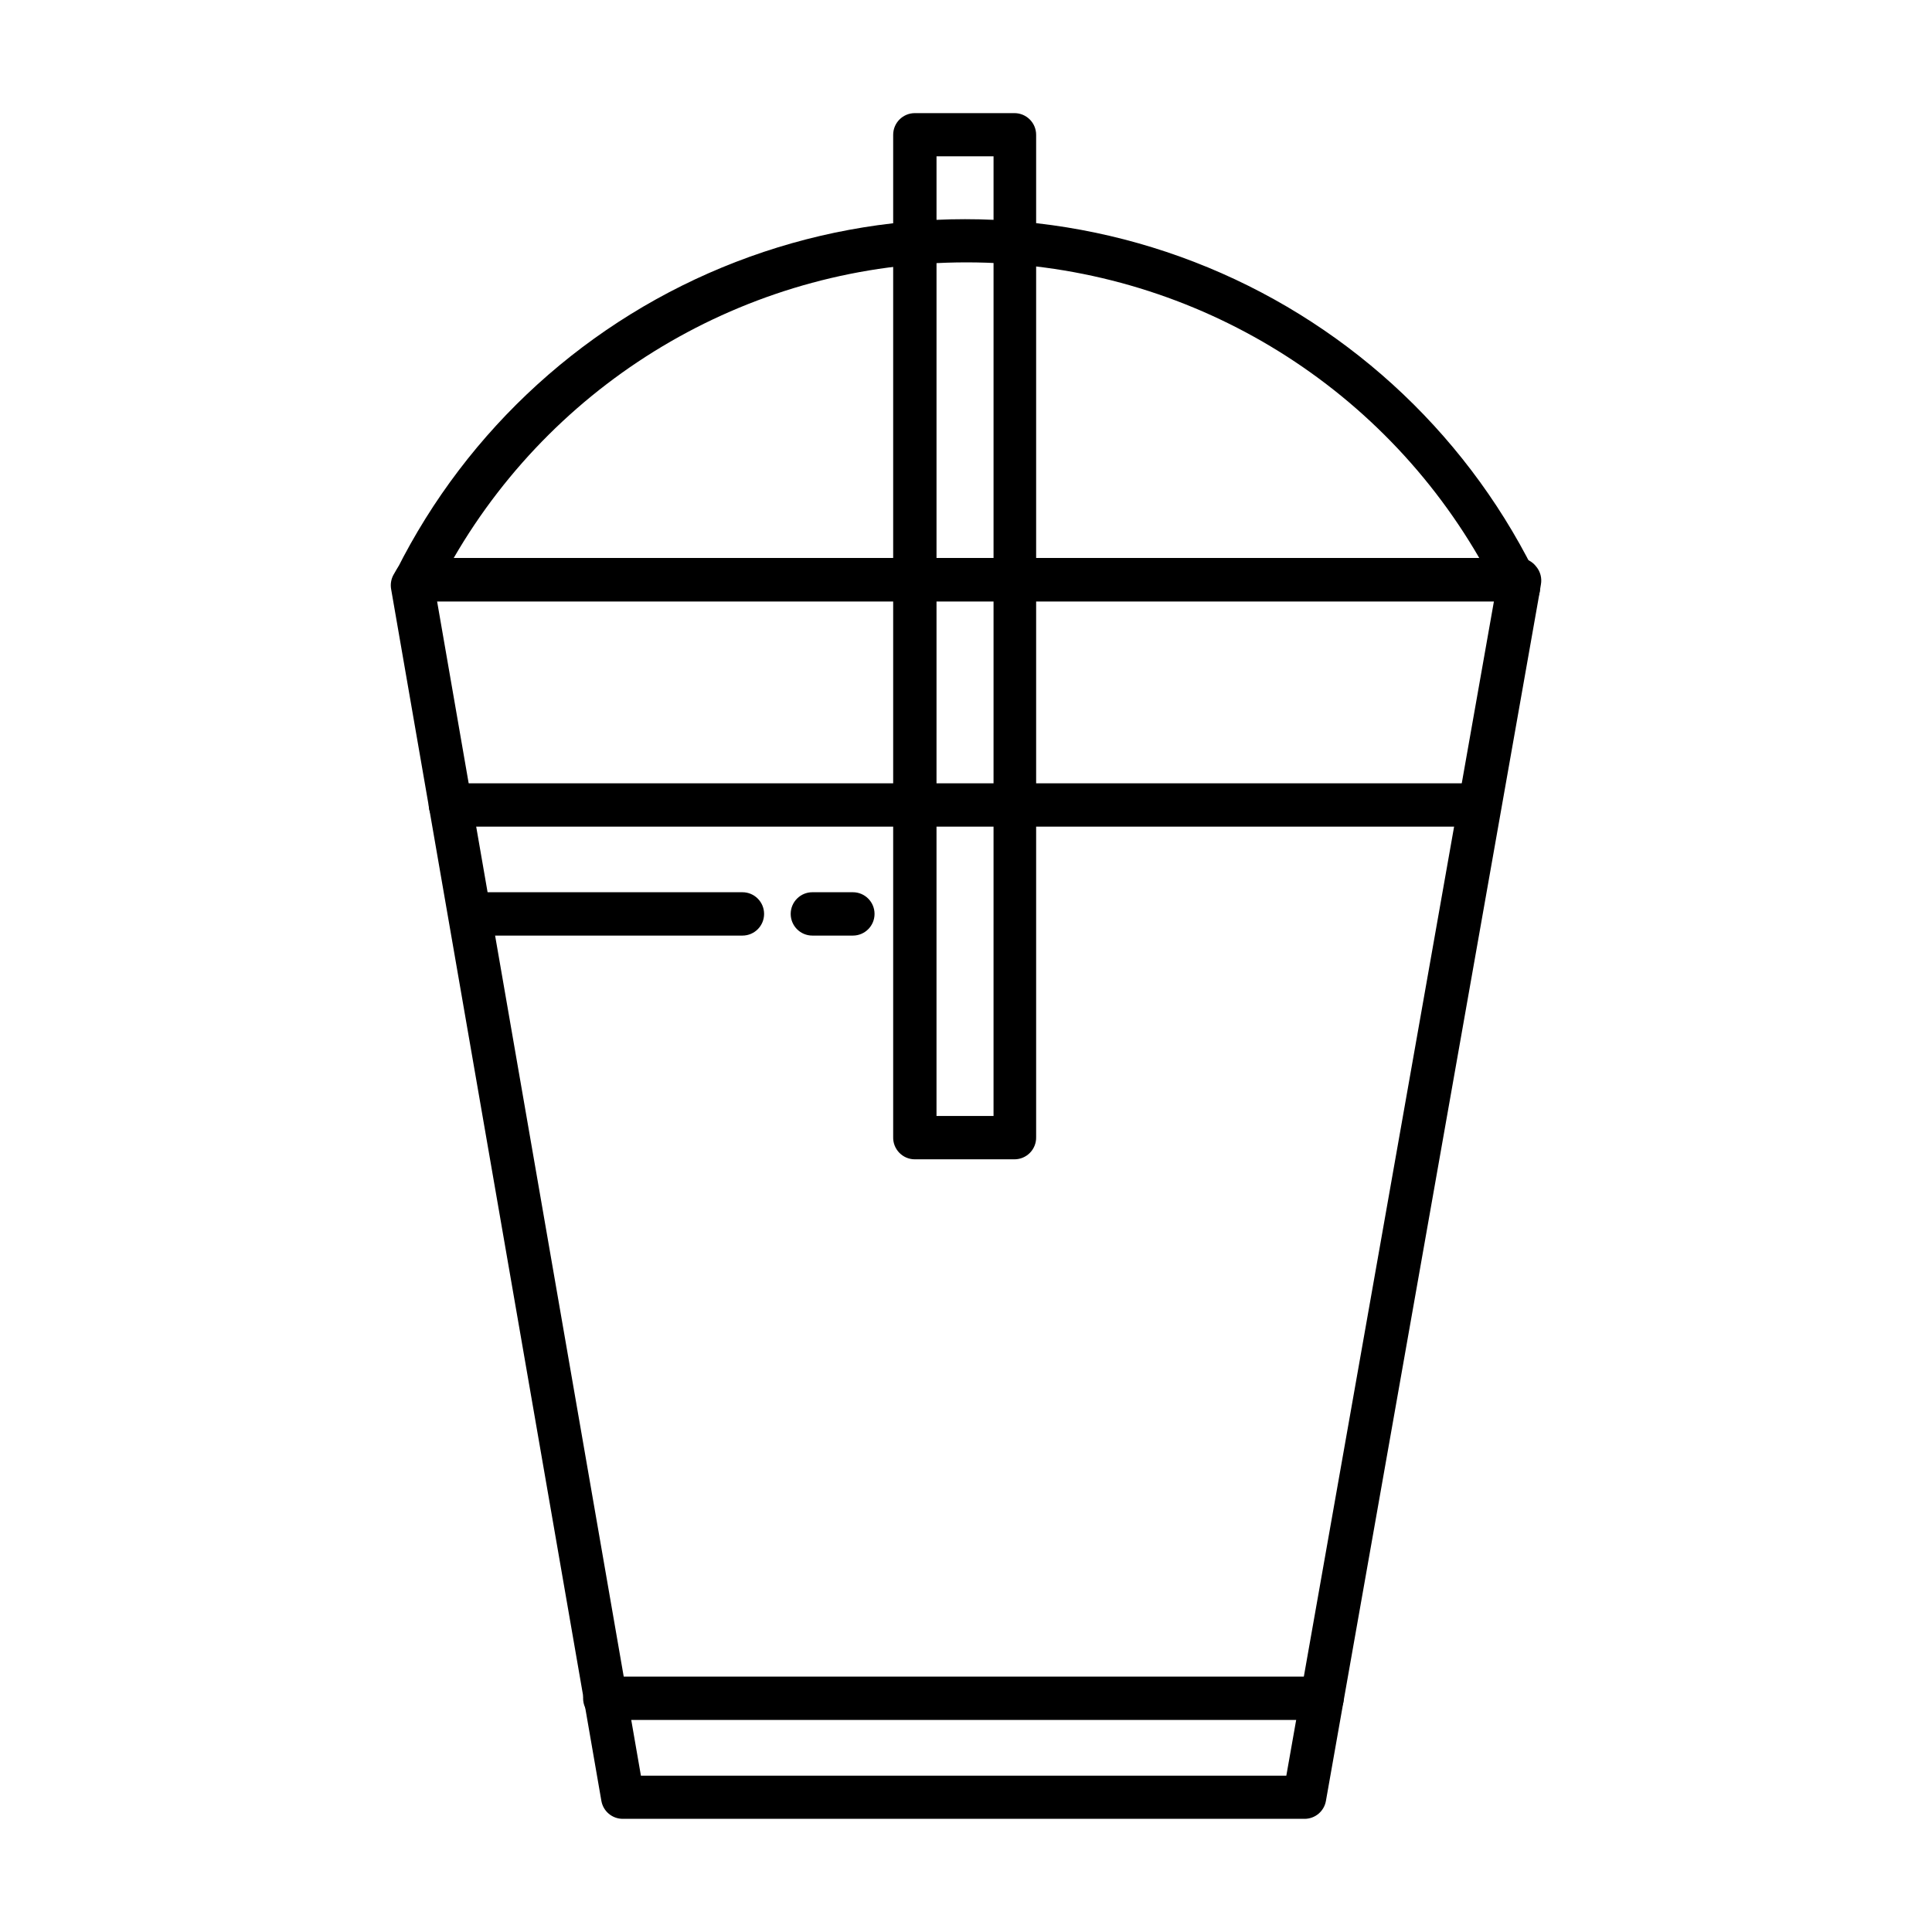 <?xml version="1.0" encoding="UTF-8"?>
<!-- Uploaded to: SVG Repo, www.svgrepo.com, Generator: SVG Repo Mixer Tools -->
<svg fill="#000000" width="800px" height="800px" version="1.1" viewBox="144 144 512 512" xmlns="http://www.w3.org/2000/svg">
 <g>
  <path d="m489.73 626.01h-180.71c-2.781-0.008-5.156-2-5.644-4.734l-55.719-321.13c-0.234-1.293-0.02-2.625 0.602-3.781l0.352-0.605 0.555-0.957v0.004c1.02-1.824 2.953-2.949 5.039-2.922h291c2.09-0.027 4.023 1.098 5.039 2.922 0.402 0.754 0.855 1.512 1.258 2.316 0.562 1.121 0.754 2.391 0.555 3.625l-56.676 320.53c-0.488 2.734-2.863 4.727-5.644 4.734zm-175.88-11.438h171.04l55.016-311.2h-280.07z"/>
  <path d="m546.36 305.48c-2.117-0.02-4.055-1.199-5.039-3.074-0.352-0.656-0.707-1.309-1.109-1.965-0.984-1.785-0.984-3.957 0-5.742 1.059-1.77 2.977-2.844 5.039-2.82h1.512c1.734 0.074 3.344 0.926 4.383 2.316 1.074 1.309 1.516 3.019 1.211 4.684l-0.352 2.117h-0.004c-0.484 2.488-2.519 4.383-5.035 4.684z"/>
  <path d="m545.2 303.37h-291.05c-2.059 0.066-3.988-0.996-5.035-2.769-0.98-1.719-0.98-3.824 0-5.543 18.777-37.445 50.832-66.555 89.91-81.648 39.078-15.098 82.375-15.098 121.45 0 39.078 15.094 71.133 44.203 89.914 81.648 0.957 1.723 0.957 3.82 0 5.543-1.098 1.797-3.086 2.859-5.191 2.769zm-281.23-11.484h272.06c-28.078-48.496-79.867-78.355-135.9-78.355s-107.83 29.859-135.9 78.355z"/>
  <path d="m412.84 451.23h-26.398c-1.551 0.004-3.035-0.625-4.113-1.734-1.082-1.109-1.672-2.609-1.629-4.16v-265.61c0-3.172 2.57-5.746 5.742-5.746h26.398c3.176 0 5.746 2.574 5.746 5.746v265.61c0.039 1.551-0.547 3.051-1.629 4.16-1.082 1.109-2.566 1.738-4.117 1.734zm-20.656-11.488h15.113l0.004-254.32h-15.113z"/>
  <path d="m494.36 599.81h-190.09c-3.172 0-5.742-2.57-5.742-5.742s2.57-5.742 5.742-5.742h190.09c3.172 0 5.742 2.57 5.742 5.742s-2.57 5.742-5.742 5.742z"/>
  <path d="m340.75 391.94h-71.488c-3.172 0-5.746-2.57-5.746-5.742 0-3.172 2.574-5.746 5.746-5.746h71.488c3.172 0 5.742 2.574 5.742 5.746 0 3.172-2.57 5.742-5.742 5.742z"/>
  <path d="m370.02 391.94h-10.734c-3.172 0-5.742-2.57-5.742-5.742 0-3.172 2.57-5.746 5.742-5.746h10.734c3.172 0 5.742 2.574 5.742 5.746 0 3.172-2.57 5.742-5.742 5.742z"/>
  <path d="m536.03 363.07h-272.66c-3.172 0-5.746-2.574-5.746-5.746s2.574-5.742 5.746-5.742h272.66c3.172 0 5.742 2.57 5.742 5.742s-2.57 5.746-5.742 5.746z"/>
 </g>
</svg>